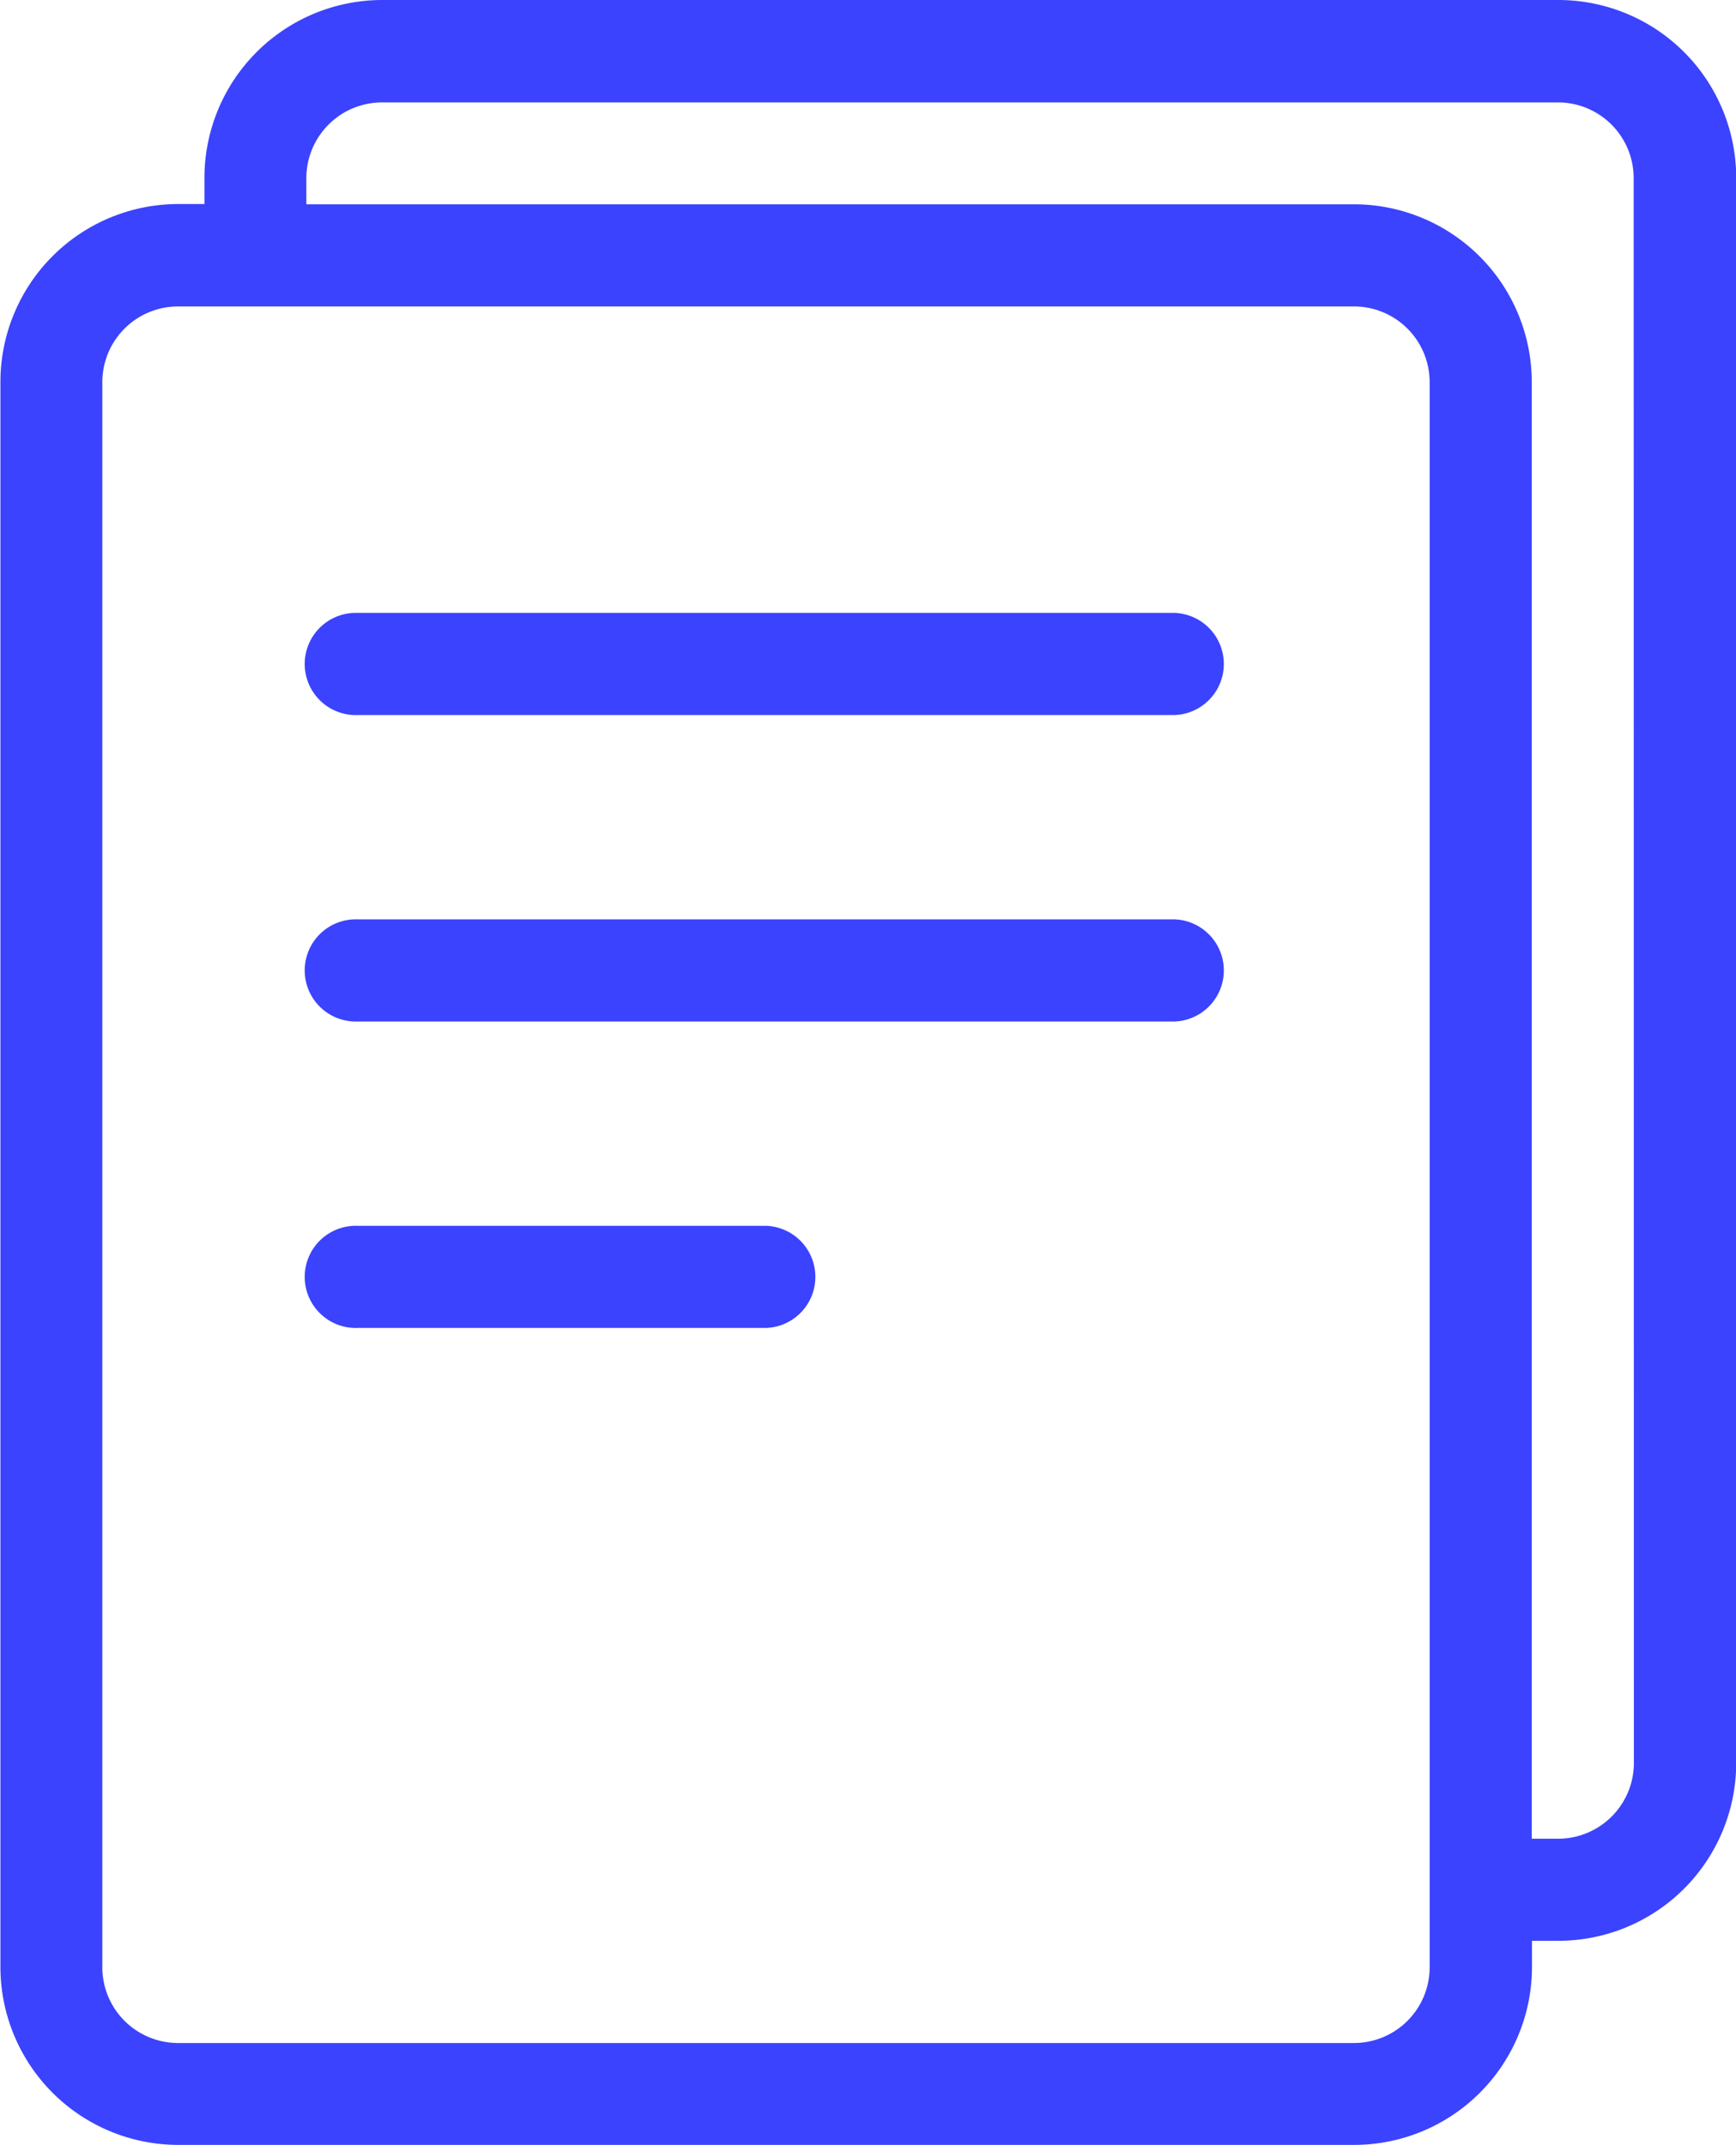 <svg id="Component_1_1" data-name="Component 1 – 1" xmlns="http://www.w3.org/2000/svg" width="33.065" height="40.845" viewBox="0 0 33.065 40.845">
  <g id="Group_998" data-name="Group 998" transform="translate(-212.586 -3506.768)">
    <path id="Path_2075" data-name="Path 2075" d="M242.266,3506.768h-22.4a3.389,3.389,0,0,0-3.386,3.385v.5h-.5a3.389,3.389,0,0,0-3.386,3.385v30.184a3.39,3.39,0,0,0,3.386,3.386h22.4a3.389,3.389,0,0,0,3.385-3.386v-.5h.505a3.389,3.389,0,0,0,3.385-3.386v-30.184A3.388,3.388,0,0,0,242.266,3506.768Zm-2.45,37.459a1.442,1.442,0,0,1-1.44,1.441h-22.4a1.443,1.443,0,0,1-1.441-1.441v-30.184a1.442,1.442,0,0,1,1.441-1.44h22.4a1.442,1.442,0,0,1,1.44,1.44Zm3.89-3.89a1.443,1.443,0,0,1-1.44,1.441h-.505v-27.735a3.388,3.388,0,0,0-3.385-3.385H218.421v-.5a1.443,1.443,0,0,1,1.441-1.44h22.4a1.442,1.442,0,0,1,1.44,1.44Z" fill="#3B43FE"/>
    <path id="Path_2076" data-name="Path 2076" d="M234.954,3518.438h-15.56a.973.973,0,1,0,0,1.945h15.56a.973.973,0,0,0,0-1.945Z" fill="#3B43FE"/>
    <path id="Path_2077" data-name="Path 2077" d="M234.954,3524.273h-15.56a.973.973,0,1,0,0,1.945h15.56a.973.973,0,0,0,0-1.945Z" fill="#3B43FE"/>
    <path id="Path_2078" data-name="Path 2078" d="M227.174,3530.108h-7.78a.973.973,0,1,0,0,1.945h7.78a.973.973,0,0,0,0-1.945Z" fill="#3B43FE"/>
  </g>
</svg>
